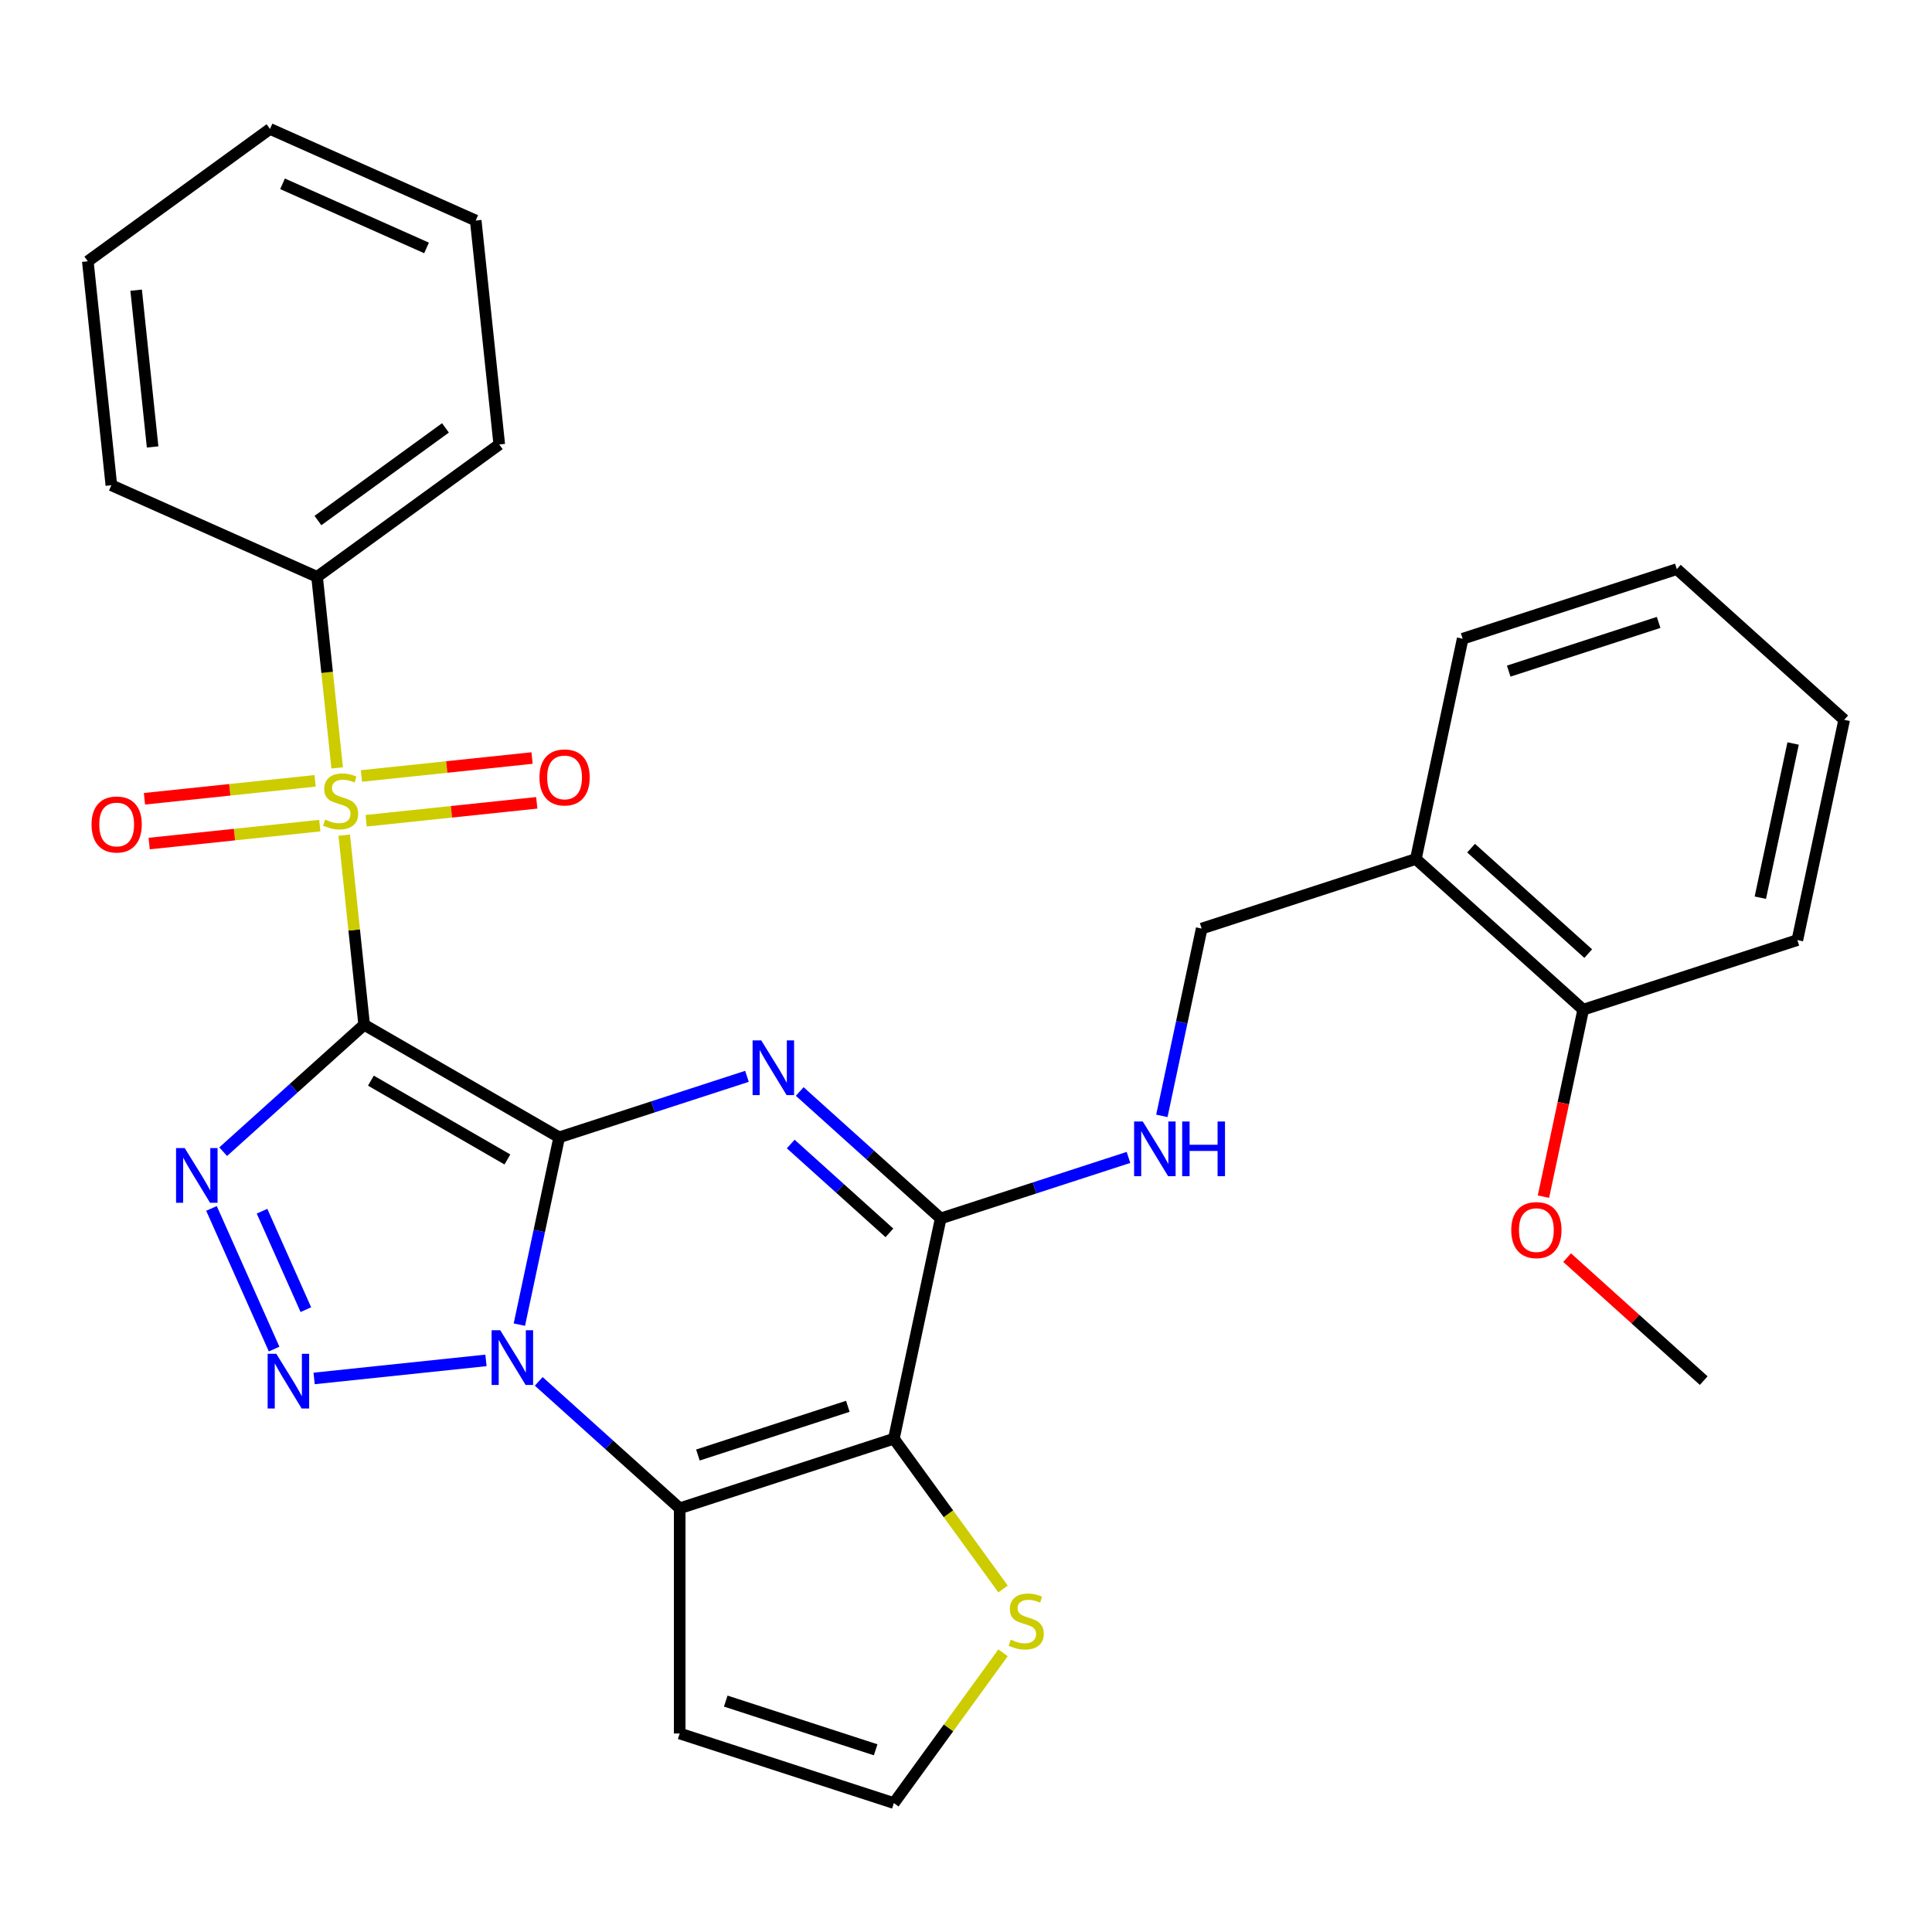 <?xml version='1.0' encoding='iso-8859-1'?>
<svg version='1.1' baseProfile='full'
              xmlns='http://www.w3.org/2000/svg'
                      xmlns:rdkit='http://www.rdkit.org/xml'
                      xmlns:xlink='http://www.w3.org/1999/xlink'
                  xml:space='preserve'
width='1000px' height='1000px' viewBox='0 0 1000 1000'>
<!-- END OF HEADER -->
<rect style='opacity:1.0;fill:#FFFFFF;stroke:none' width='1000' height='1000' x='0' y='0'> </rect>
<path class='bond-0' d='M 289.428,588.688 L 188.486,530.409' style='fill:none;fill-rule:evenodd;stroke:#000000;stroke-width:6px;stroke-linecap:butt;stroke-linejoin:miter;stroke-opacity:1' />
<path class='bond-0' d='M 262.631,600.135 L 191.972,559.34' style='fill:none;fill-rule:evenodd;stroke:#000000;stroke-width:6px;stroke-linecap:butt;stroke-linejoin:miter;stroke-opacity:1' />
<path class='bond-1' d='M 289.428,588.688 L 279.126,637.157' style='fill:none;fill-rule:evenodd;stroke:#000000;stroke-width:6px;stroke-linecap:butt;stroke-linejoin:miter;stroke-opacity:1' />
<path class='bond-1' d='M 279.126,637.157 L 268.823,685.625' style='fill:none;fill-rule:evenodd;stroke:#0000FF;stroke-width:6px;stroke-linecap:butt;stroke-linejoin:miter;stroke-opacity:1' />
<path class='bond-2' d='M 289.428,588.688 L 338.027,572.897' style='fill:none;fill-rule:evenodd;stroke:#000000;stroke-width:6px;stroke-linecap:butt;stroke-linejoin:miter;stroke-opacity:1' />
<path class='bond-2' d='M 338.027,572.897 L 386.627,557.106' style='fill:none;fill-rule:evenodd;stroke:#0000FF;stroke-width:6px;stroke-linecap:butt;stroke-linejoin:miter;stroke-opacity:1' />
<path class='bond-3' d='M 188.486,530.409 L 183.329,481.347' style='fill:none;fill-rule:evenodd;stroke:#000000;stroke-width:6px;stroke-linecap:butt;stroke-linejoin:miter;stroke-opacity:1' />
<path class='bond-3' d='M 183.329,481.347 L 178.173,432.284' style='fill:none;fill-rule:evenodd;stroke:#CCCC00;stroke-width:6px;stroke-linecap:butt;stroke-linejoin:miter;stroke-opacity:1' />
<path class='bond-4' d='M 188.486,530.409 L 152.003,563.259' style='fill:none;fill-rule:evenodd;stroke:#000000;stroke-width:6px;stroke-linecap:butt;stroke-linejoin:miter;stroke-opacity:1' />
<path class='bond-4' d='M 152.003,563.259 L 115.521,596.108' style='fill:none;fill-rule:evenodd;stroke:#0000FF;stroke-width:6px;stroke-linecap:butt;stroke-linejoin:miter;stroke-opacity:1' />
<path class='bond-5' d='M 251.54,704.134 L 162.586,713.483' style='fill:none;fill-rule:evenodd;stroke:#0000FF;stroke-width:6px;stroke-linecap:butt;stroke-linejoin:miter;stroke-opacity:1' />
<path class='bond-6' d='M 278.848,714.993 L 315.331,747.842' style='fill:none;fill-rule:evenodd;stroke:#0000FF;stroke-width:6px;stroke-linecap:butt;stroke-linejoin:miter;stroke-opacity:1' />
<path class='bond-6' d='M 315.331,747.842 L 351.813,780.691' style='fill:none;fill-rule:evenodd;stroke:#000000;stroke-width:6px;stroke-linecap:butt;stroke-linejoin:miter;stroke-opacity:1' />
<path class='bond-8' d='M 413.935,564.964 L 450.417,597.813' style='fill:none;fill-rule:evenodd;stroke:#0000FF;stroke-width:6px;stroke-linecap:butt;stroke-linejoin:miter;stroke-opacity:1' />
<path class='bond-8' d='M 450.417,597.813 L 486.9,630.662' style='fill:none;fill-rule:evenodd;stroke:#000000;stroke-width:6px;stroke-linecap:butt;stroke-linejoin:miter;stroke-opacity:1' />
<path class='bond-8' d='M 409.281,592.143 L 434.819,615.137' style='fill:none;fill-rule:evenodd;stroke:#0000FF;stroke-width:6px;stroke-linecap:butt;stroke-linejoin:miter;stroke-opacity:1' />
<path class='bond-8' d='M 434.819,615.137 L 460.357,638.131' style='fill:none;fill-rule:evenodd;stroke:#000000;stroke-width:6px;stroke-linecap:butt;stroke-linejoin:miter;stroke-opacity:1' />
<path class='bond-12' d='M 189.515,424.822 L 233.671,420.181' style='fill:none;fill-rule:evenodd;stroke:#CCCC00;stroke-width:6px;stroke-linecap:butt;stroke-linejoin:miter;stroke-opacity:1' />
<path class='bond-12' d='M 233.671,420.181 L 277.828,415.54' style='fill:none;fill-rule:evenodd;stroke:#FF0000;stroke-width:6px;stroke-linecap:butt;stroke-linejoin:miter;stroke-opacity:1' />
<path class='bond-12' d='M 187.078,401.638 L 231.234,396.997' style='fill:none;fill-rule:evenodd;stroke:#CCCC00;stroke-width:6px;stroke-linecap:butt;stroke-linejoin:miter;stroke-opacity:1' />
<path class='bond-12' d='M 231.234,396.997 L 275.391,392.356' style='fill:none;fill-rule:evenodd;stroke:#FF0000;stroke-width:6px;stroke-linecap:butt;stroke-linejoin:miter;stroke-opacity:1' />
<path class='bond-13' d='M 163.09,404.159 L 118.934,408.8' style='fill:none;fill-rule:evenodd;stroke:#CCCC00;stroke-width:6px;stroke-linecap:butt;stroke-linejoin:miter;stroke-opacity:1' />
<path class='bond-13' d='M 118.934,408.8 L 74.777,413.441' style='fill:none;fill-rule:evenodd;stroke:#FF0000;stroke-width:6px;stroke-linecap:butt;stroke-linejoin:miter;stroke-opacity:1' />
<path class='bond-13' d='M 165.527,427.343 L 121.37,431.984' style='fill:none;fill-rule:evenodd;stroke:#CCCC00;stroke-width:6px;stroke-linecap:butt;stroke-linejoin:miter;stroke-opacity:1' />
<path class='bond-13' d='M 121.37,431.984 L 77.214,436.625' style='fill:none;fill-rule:evenodd;stroke:#FF0000;stroke-width:6px;stroke-linecap:butt;stroke-linejoin:miter;stroke-opacity:1' />
<path class='bond-14' d='M 174.512,397.456 L 169.315,348.014' style='fill:none;fill-rule:evenodd;stroke:#CCCC00;stroke-width:6px;stroke-linecap:butt;stroke-linejoin:miter;stroke-opacity:1' />
<path class='bond-14' d='M 169.315,348.014 L 164.119,298.571' style='fill:none;fill-rule:evenodd;stroke:#000000;stroke-width:6px;stroke-linecap:butt;stroke-linejoin:miter;stroke-opacity:1' />
<path class='bond-30' d='M 109.469,625.476 L 141.881,698.276' style='fill:none;fill-rule:evenodd;stroke:#0000FF;stroke-width:6px;stroke-linecap:butt;stroke-linejoin:miter;stroke-opacity:1' />
<path class='bond-30' d='M 135.627,626.914 L 158.316,677.874' style='fill:none;fill-rule:evenodd;stroke:#0000FF;stroke-width:6px;stroke-linecap:butt;stroke-linejoin:miter;stroke-opacity:1' />
<path class='bond-10' d='M 351.813,780.691 L 351.813,897.249' style='fill:none;fill-rule:evenodd;stroke:#000000;stroke-width:6px;stroke-linecap:butt;stroke-linejoin:miter;stroke-opacity:1' />
<path class='bond-31' d='M 351.813,780.691 L 462.666,744.673' style='fill:none;fill-rule:evenodd;stroke:#000000;stroke-width:6px;stroke-linecap:butt;stroke-linejoin:miter;stroke-opacity:1' />
<path class='bond-31' d='M 361.238,753.118 L 438.835,727.905' style='fill:none;fill-rule:evenodd;stroke:#000000;stroke-width:6px;stroke-linecap:butt;stroke-linejoin:miter;stroke-opacity:1' />
<path class='bond-7' d='M 462.666,744.673 L 486.9,630.662' style='fill:none;fill-rule:evenodd;stroke:#000000;stroke-width:6px;stroke-linecap:butt;stroke-linejoin:miter;stroke-opacity:1' />
<path class='bond-9' d='M 462.666,744.673 L 490.925,783.567' style='fill:none;fill-rule:evenodd;stroke:#000000;stroke-width:6px;stroke-linecap:butt;stroke-linejoin:miter;stroke-opacity:1' />
<path class='bond-9' d='M 490.925,783.567 L 519.183,822.462' style='fill:none;fill-rule:evenodd;stroke:#CCCC00;stroke-width:6px;stroke-linecap:butt;stroke-linejoin:miter;stroke-opacity:1' />
<path class='bond-11' d='M 486.9,630.662 L 535.5,614.871' style='fill:none;fill-rule:evenodd;stroke:#000000;stroke-width:6px;stroke-linecap:butt;stroke-linejoin:miter;stroke-opacity:1' />
<path class='bond-11' d='M 535.5,614.871 L 584.099,599.08' style='fill:none;fill-rule:evenodd;stroke:#0000FF;stroke-width:6px;stroke-linecap:butt;stroke-linejoin:miter;stroke-opacity:1' />
<path class='bond-32' d='M 519.183,855.478 L 490.925,894.373' style='fill:none;fill-rule:evenodd;stroke:#CCCC00;stroke-width:6px;stroke-linecap:butt;stroke-linejoin:miter;stroke-opacity:1' />
<path class='bond-32' d='M 490.925,894.373 L 462.666,933.267' style='fill:none;fill-rule:evenodd;stroke:#000000;stroke-width:6px;stroke-linecap:butt;stroke-linejoin:miter;stroke-opacity:1' />
<path class='bond-15' d='M 351.813,897.249 L 462.666,933.267' style='fill:none;fill-rule:evenodd;stroke:#000000;stroke-width:6px;stroke-linecap:butt;stroke-linejoin:miter;stroke-opacity:1' />
<path class='bond-15' d='M 375.645,880.481 L 453.242,905.694' style='fill:none;fill-rule:evenodd;stroke:#000000;stroke-width:6px;stroke-linecap:butt;stroke-linejoin:miter;stroke-opacity:1' />
<path class='bond-17' d='M 601.382,577.57 L 611.684,529.102' style='fill:none;fill-rule:evenodd;stroke:#0000FF;stroke-width:6px;stroke-linecap:butt;stroke-linejoin:miter;stroke-opacity:1' />
<path class='bond-17' d='M 611.684,529.102 L 621.987,480.633' style='fill:none;fill-rule:evenodd;stroke:#000000;stroke-width:6px;stroke-linecap:butt;stroke-linejoin:miter;stroke-opacity:1' />
<path class='bond-21' d='M 164.119,298.571 L 258.416,230.06' style='fill:none;fill-rule:evenodd;stroke:#000000;stroke-width:6px;stroke-linecap:butt;stroke-linejoin:miter;stroke-opacity:1' />
<path class='bond-21' d='M 164.561,269.435 L 230.569,221.477' style='fill:none;fill-rule:evenodd;stroke:#000000;stroke-width:6px;stroke-linecap:butt;stroke-linejoin:miter;stroke-opacity:1' />
<path class='bond-22' d='M 164.119,298.571 L 57.638,251.163' style='fill:none;fill-rule:evenodd;stroke:#000000;stroke-width:6px;stroke-linecap:butt;stroke-linejoin:miter;stroke-opacity:1' />
<path class='bond-16' d='M 732.84,444.615 L 621.987,480.633' style='fill:none;fill-rule:evenodd;stroke:#000000;stroke-width:6px;stroke-linecap:butt;stroke-linejoin:miter;stroke-opacity:1' />
<path class='bond-18' d='M 732.84,444.615 L 819.459,522.607' style='fill:none;fill-rule:evenodd;stroke:#000000;stroke-width:6px;stroke-linecap:butt;stroke-linejoin:miter;stroke-opacity:1' />
<path class='bond-18' d='M 761.431,438.99 L 822.064,493.585' style='fill:none;fill-rule:evenodd;stroke:#000000;stroke-width:6px;stroke-linecap:butt;stroke-linejoin:miter;stroke-opacity:1' />
<path class='bond-20' d='M 732.84,444.615 L 757.073,330.604' style='fill:none;fill-rule:evenodd;stroke:#000000;stroke-width:6px;stroke-linecap:butt;stroke-linejoin:miter;stroke-opacity:1' />
<path class='bond-19' d='M 819.459,522.607 L 809.174,570.996' style='fill:none;fill-rule:evenodd;stroke:#000000;stroke-width:6px;stroke-linecap:butt;stroke-linejoin:miter;stroke-opacity:1' />
<path class='bond-19' d='M 809.174,570.996 L 798.888,619.384' style='fill:none;fill-rule:evenodd;stroke:#FF0000;stroke-width:6px;stroke-linecap:butt;stroke-linejoin:miter;stroke-opacity:1' />
<path class='bond-23' d='M 819.459,522.607 L 930.312,486.589' style='fill:none;fill-rule:evenodd;stroke:#000000;stroke-width:6px;stroke-linecap:butt;stroke-linejoin:miter;stroke-opacity:1' />
<path class='bond-24' d='M 811.139,650.947 L 846.492,682.779' style='fill:none;fill-rule:evenodd;stroke:#FF0000;stroke-width:6px;stroke-linecap:butt;stroke-linejoin:miter;stroke-opacity:1' />
<path class='bond-24' d='M 846.492,682.779 L 881.844,714.61' style='fill:none;fill-rule:evenodd;stroke:#000000;stroke-width:6px;stroke-linecap:butt;stroke-linejoin:miter;stroke-opacity:1' />
<path class='bond-25' d='M 757.073,330.604 L 867.926,294.586' style='fill:none;fill-rule:evenodd;stroke:#000000;stroke-width:6px;stroke-linecap:butt;stroke-linejoin:miter;stroke-opacity:1' />
<path class='bond-25' d='M 780.905,347.372 L 858.502,322.16' style='fill:none;fill-rule:evenodd;stroke:#000000;stroke-width:6px;stroke-linecap:butt;stroke-linejoin:miter;stroke-opacity:1' />
<path class='bond-28' d='M 258.416,230.06 L 246.232,114.141' style='fill:none;fill-rule:evenodd;stroke:#000000;stroke-width:6px;stroke-linecap:butt;stroke-linejoin:miter;stroke-opacity:1' />
<path class='bond-26' d='M 57.638,251.163 L 45.455,135.244' style='fill:none;fill-rule:evenodd;stroke:#000000;stroke-width:6px;stroke-linecap:butt;stroke-linejoin:miter;stroke-opacity:1' />
<path class='bond-26' d='M 78.994,231.338 L 70.466,150.195' style='fill:none;fill-rule:evenodd;stroke:#000000;stroke-width:6px;stroke-linecap:butt;stroke-linejoin:miter;stroke-opacity:1' />
<path class='bond-34' d='M 930.312,486.589 L 954.545,372.578' style='fill:none;fill-rule:evenodd;stroke:#000000;stroke-width:6px;stroke-linecap:butt;stroke-linejoin:miter;stroke-opacity:1' />
<path class='bond-34' d='M 911.145,464.641 L 928.108,384.833' style='fill:none;fill-rule:evenodd;stroke:#000000;stroke-width:6px;stroke-linecap:butt;stroke-linejoin:miter;stroke-opacity:1' />
<path class='bond-27' d='M 867.926,294.586 L 954.545,372.578' style='fill:none;fill-rule:evenodd;stroke:#000000;stroke-width:6px;stroke-linecap:butt;stroke-linejoin:miter;stroke-opacity:1' />
<path class='bond-29' d='M 45.455,135.244 L 139.752,66.733' style='fill:none;fill-rule:evenodd;stroke:#000000;stroke-width:6px;stroke-linecap:butt;stroke-linejoin:miter;stroke-opacity:1' />
<path class='bond-33' d='M 246.232,114.141 L 139.752,66.733' style='fill:none;fill-rule:evenodd;stroke:#000000;stroke-width:6px;stroke-linecap:butt;stroke-linejoin:miter;stroke-opacity:1' />
<path class='bond-33' d='M 220.779,128.326 L 146.242,95.14' style='fill:none;fill-rule:evenodd;stroke:#000000;stroke-width:6px;stroke-linecap:butt;stroke-linejoin:miter;stroke-opacity:1' />
<path  class='atom-2' d='M 258.934 688.539
L 268.214 703.539
Q 269.134 705.019, 270.614 707.699
Q 272.094 710.379, 272.174 710.539
L 272.174 688.539
L 275.934 688.539
L 275.934 716.859
L 272.054 716.859
L 262.094 700.459
Q 260.934 698.539, 259.694 696.339
Q 258.494 694.139, 258.134 693.459
L 258.134 716.859
L 254.454 716.859
L 254.454 688.539
L 258.934 688.539
' fill='#0000FF'/>
<path  class='atom-3' d='M 394.021 538.51
L 403.301 553.51
Q 404.221 554.99, 405.701 557.67
Q 407.181 560.35, 407.261 560.51
L 407.261 538.51
L 411.021 538.51
L 411.021 566.83
L 407.141 566.83
L 397.181 550.43
Q 396.021 548.51, 394.781 546.31
Q 393.581 544.11, 393.221 543.43
L 393.221 566.83
L 389.541 566.83
L 389.541 538.51
L 394.021 538.51
' fill='#0000FF'/>
<path  class='atom-4' d='M 168.302 424.21
Q 168.622 424.33, 169.942 424.89
Q 171.262 425.45, 172.702 425.81
Q 174.182 426.13, 175.622 426.13
Q 178.302 426.13, 179.862 424.85
Q 181.422 423.53, 181.422 421.25
Q 181.422 419.69, 180.622 418.73
Q 179.862 417.77, 178.662 417.25
Q 177.462 416.73, 175.462 416.13
Q 172.942 415.37, 171.422 414.65
Q 169.942 413.93, 168.862 412.41
Q 167.822 410.89, 167.822 408.33
Q 167.822 404.77, 170.222 402.57
Q 172.662 400.37, 177.462 400.37
Q 180.742 400.37, 184.462 401.93
L 183.542 405.01
Q 180.142 403.61, 177.582 403.61
Q 174.822 403.61, 173.302 404.77
Q 171.782 405.89, 171.822 407.85
Q 171.822 409.37, 172.582 410.29
Q 173.382 411.21, 174.502 411.73
Q 175.662 412.25, 177.582 412.85
Q 180.142 413.65, 181.662 414.45
Q 183.182 415.25, 184.262 416.89
Q 185.382 418.49, 185.382 421.25
Q 185.382 425.17, 182.742 427.29
Q 180.142 429.37, 175.782 429.37
Q 173.262 429.37, 171.342 428.81
Q 169.462 428.29, 167.222 427.37
L 168.302 424.21
' fill='#CCCC00'/>
<path  class='atom-5' d='M 95.607 594.242
L 104.887 609.242
Q 105.807 610.722, 107.287 613.402
Q 108.767 616.082, 108.847 616.242
L 108.847 594.242
L 112.607 594.242
L 112.607 622.562
L 108.727 622.562
L 98.767 606.162
Q 97.607 604.242, 96.367 602.042
Q 95.167 599.842, 94.807 599.162
L 94.807 622.562
L 91.127 622.562
L 91.127 594.242
L 95.607 594.242
' fill='#0000FF'/>
<path  class='atom-6' d='M 143.015 700.722
L 152.295 715.722
Q 153.215 717.202, 154.695 719.882
Q 156.175 722.562, 156.255 722.722
L 156.255 700.722
L 160.015 700.722
L 160.015 729.042
L 156.135 729.042
L 146.175 712.642
Q 145.015 710.722, 143.775 708.522
Q 142.575 706.322, 142.215 705.642
L 142.215 729.042
L 138.535 729.042
L 138.535 700.722
L 143.015 700.722
' fill='#0000FF'/>
<path  class='atom-10' d='M 523.177 848.69
Q 523.497 848.81, 524.817 849.37
Q 526.137 849.93, 527.577 850.29
Q 529.057 850.61, 530.497 850.61
Q 533.177 850.61, 534.737 849.33
Q 536.297 848.01, 536.297 845.73
Q 536.297 844.17, 535.497 843.21
Q 534.737 842.25, 533.537 841.73
Q 532.337 841.21, 530.337 840.61
Q 527.817 839.85, 526.297 839.13
Q 524.817 838.41, 523.737 836.89
Q 522.697 835.37, 522.697 832.81
Q 522.697 829.25, 525.097 827.05
Q 527.537 824.85, 532.337 824.85
Q 535.617 824.85, 539.337 826.41
L 538.417 829.49
Q 535.017 828.09, 532.457 828.09
Q 529.697 828.09, 528.177 829.25
Q 526.657 830.37, 526.697 832.33
Q 526.697 833.85, 527.457 834.77
Q 528.257 835.69, 529.377 836.21
Q 530.537 836.73, 532.457 837.33
Q 535.017 838.13, 536.537 838.93
Q 538.057 839.73, 539.137 841.37
Q 540.257 842.97, 540.257 845.73
Q 540.257 849.65, 537.617 851.77
Q 535.017 853.85, 530.657 853.85
Q 528.137 853.85, 526.217 853.29
Q 524.337 852.77, 522.097 851.85
L 523.177 848.69
' fill='#CCCC00'/>
<path  class='atom-12' d='M 591.493 580.484
L 600.773 595.484
Q 601.693 596.964, 603.173 599.644
Q 604.653 602.324, 604.733 602.484
L 604.733 580.484
L 608.493 580.484
L 608.493 608.804
L 604.613 608.804
L 594.653 592.404
Q 593.493 590.484, 592.253 588.284
Q 591.053 586.084, 590.693 585.404
L 590.693 608.804
L 587.013 608.804
L 587.013 580.484
L 591.493 580.484
' fill='#0000FF'/>
<path  class='atom-12' d='M 611.893 580.484
L 615.733 580.484
L 615.733 592.524
L 630.213 592.524
L 630.213 580.484
L 634.053 580.484
L 634.053 608.804
L 630.213 608.804
L 630.213 595.724
L 615.733 595.724
L 615.733 608.804
L 611.893 608.804
L 611.893 580.484
' fill='#0000FF'/>
<path  class='atom-13' d='M 279.222 402.387
Q 279.222 395.587, 282.582 391.787
Q 285.942 387.987, 292.222 387.987
Q 298.502 387.987, 301.862 391.787
Q 305.222 395.587, 305.222 402.387
Q 305.222 409.267, 301.822 413.187
Q 298.422 417.067, 292.222 417.067
Q 285.982 417.067, 282.582 413.187
Q 279.222 409.307, 279.222 402.387
M 292.222 413.867
Q 296.542 413.867, 298.862 410.987
Q 301.222 408.067, 301.222 402.387
Q 301.222 396.827, 298.862 394.027
Q 296.542 391.187, 292.222 391.187
Q 287.902 391.187, 285.542 393.987
Q 283.222 396.787, 283.222 402.387
Q 283.222 408.107, 285.542 410.987
Q 287.902 413.867, 292.222 413.867
' fill='#FF0000'/>
<path  class='atom-14' d='M 47.383 426.754
Q 47.383 419.954, 50.743 416.154
Q 54.103 412.354, 60.383 412.354
Q 66.663 412.354, 70.023 416.154
Q 73.383 419.954, 73.383 426.754
Q 73.383 433.634, 69.983 437.554
Q 66.583 441.434, 60.383 441.434
Q 54.143 441.434, 50.743 437.554
Q 47.383 433.674, 47.383 426.754
M 60.383 438.234
Q 64.703 438.234, 67.023 435.354
Q 69.383 432.434, 69.383 426.754
Q 69.383 421.194, 67.023 418.394
Q 64.703 415.554, 60.383 415.554
Q 56.063 415.554, 53.703 418.354
Q 51.383 421.154, 51.383 426.754
Q 51.383 432.474, 53.703 435.354
Q 56.063 438.234, 60.383 438.234
' fill='#FF0000'/>
<path  class='atom-20' d='M 782.225 636.698
Q 782.225 629.898, 785.585 626.098
Q 788.945 622.298, 795.225 622.298
Q 801.505 622.298, 804.865 626.098
Q 808.225 629.898, 808.225 636.698
Q 808.225 643.578, 804.825 647.498
Q 801.425 651.378, 795.225 651.378
Q 788.985 651.378, 785.585 647.498
Q 782.225 643.618, 782.225 636.698
M 795.225 648.178
Q 799.545 648.178, 801.865 645.298
Q 804.225 642.378, 804.225 636.698
Q 804.225 631.138, 801.865 628.338
Q 799.545 625.498, 795.225 625.498
Q 790.905 625.498, 788.545 628.298
Q 786.225 631.098, 786.225 636.698
Q 786.225 642.418, 788.545 645.298
Q 790.905 648.178, 795.225 648.178
' fill='#FF0000'/>
</svg>
